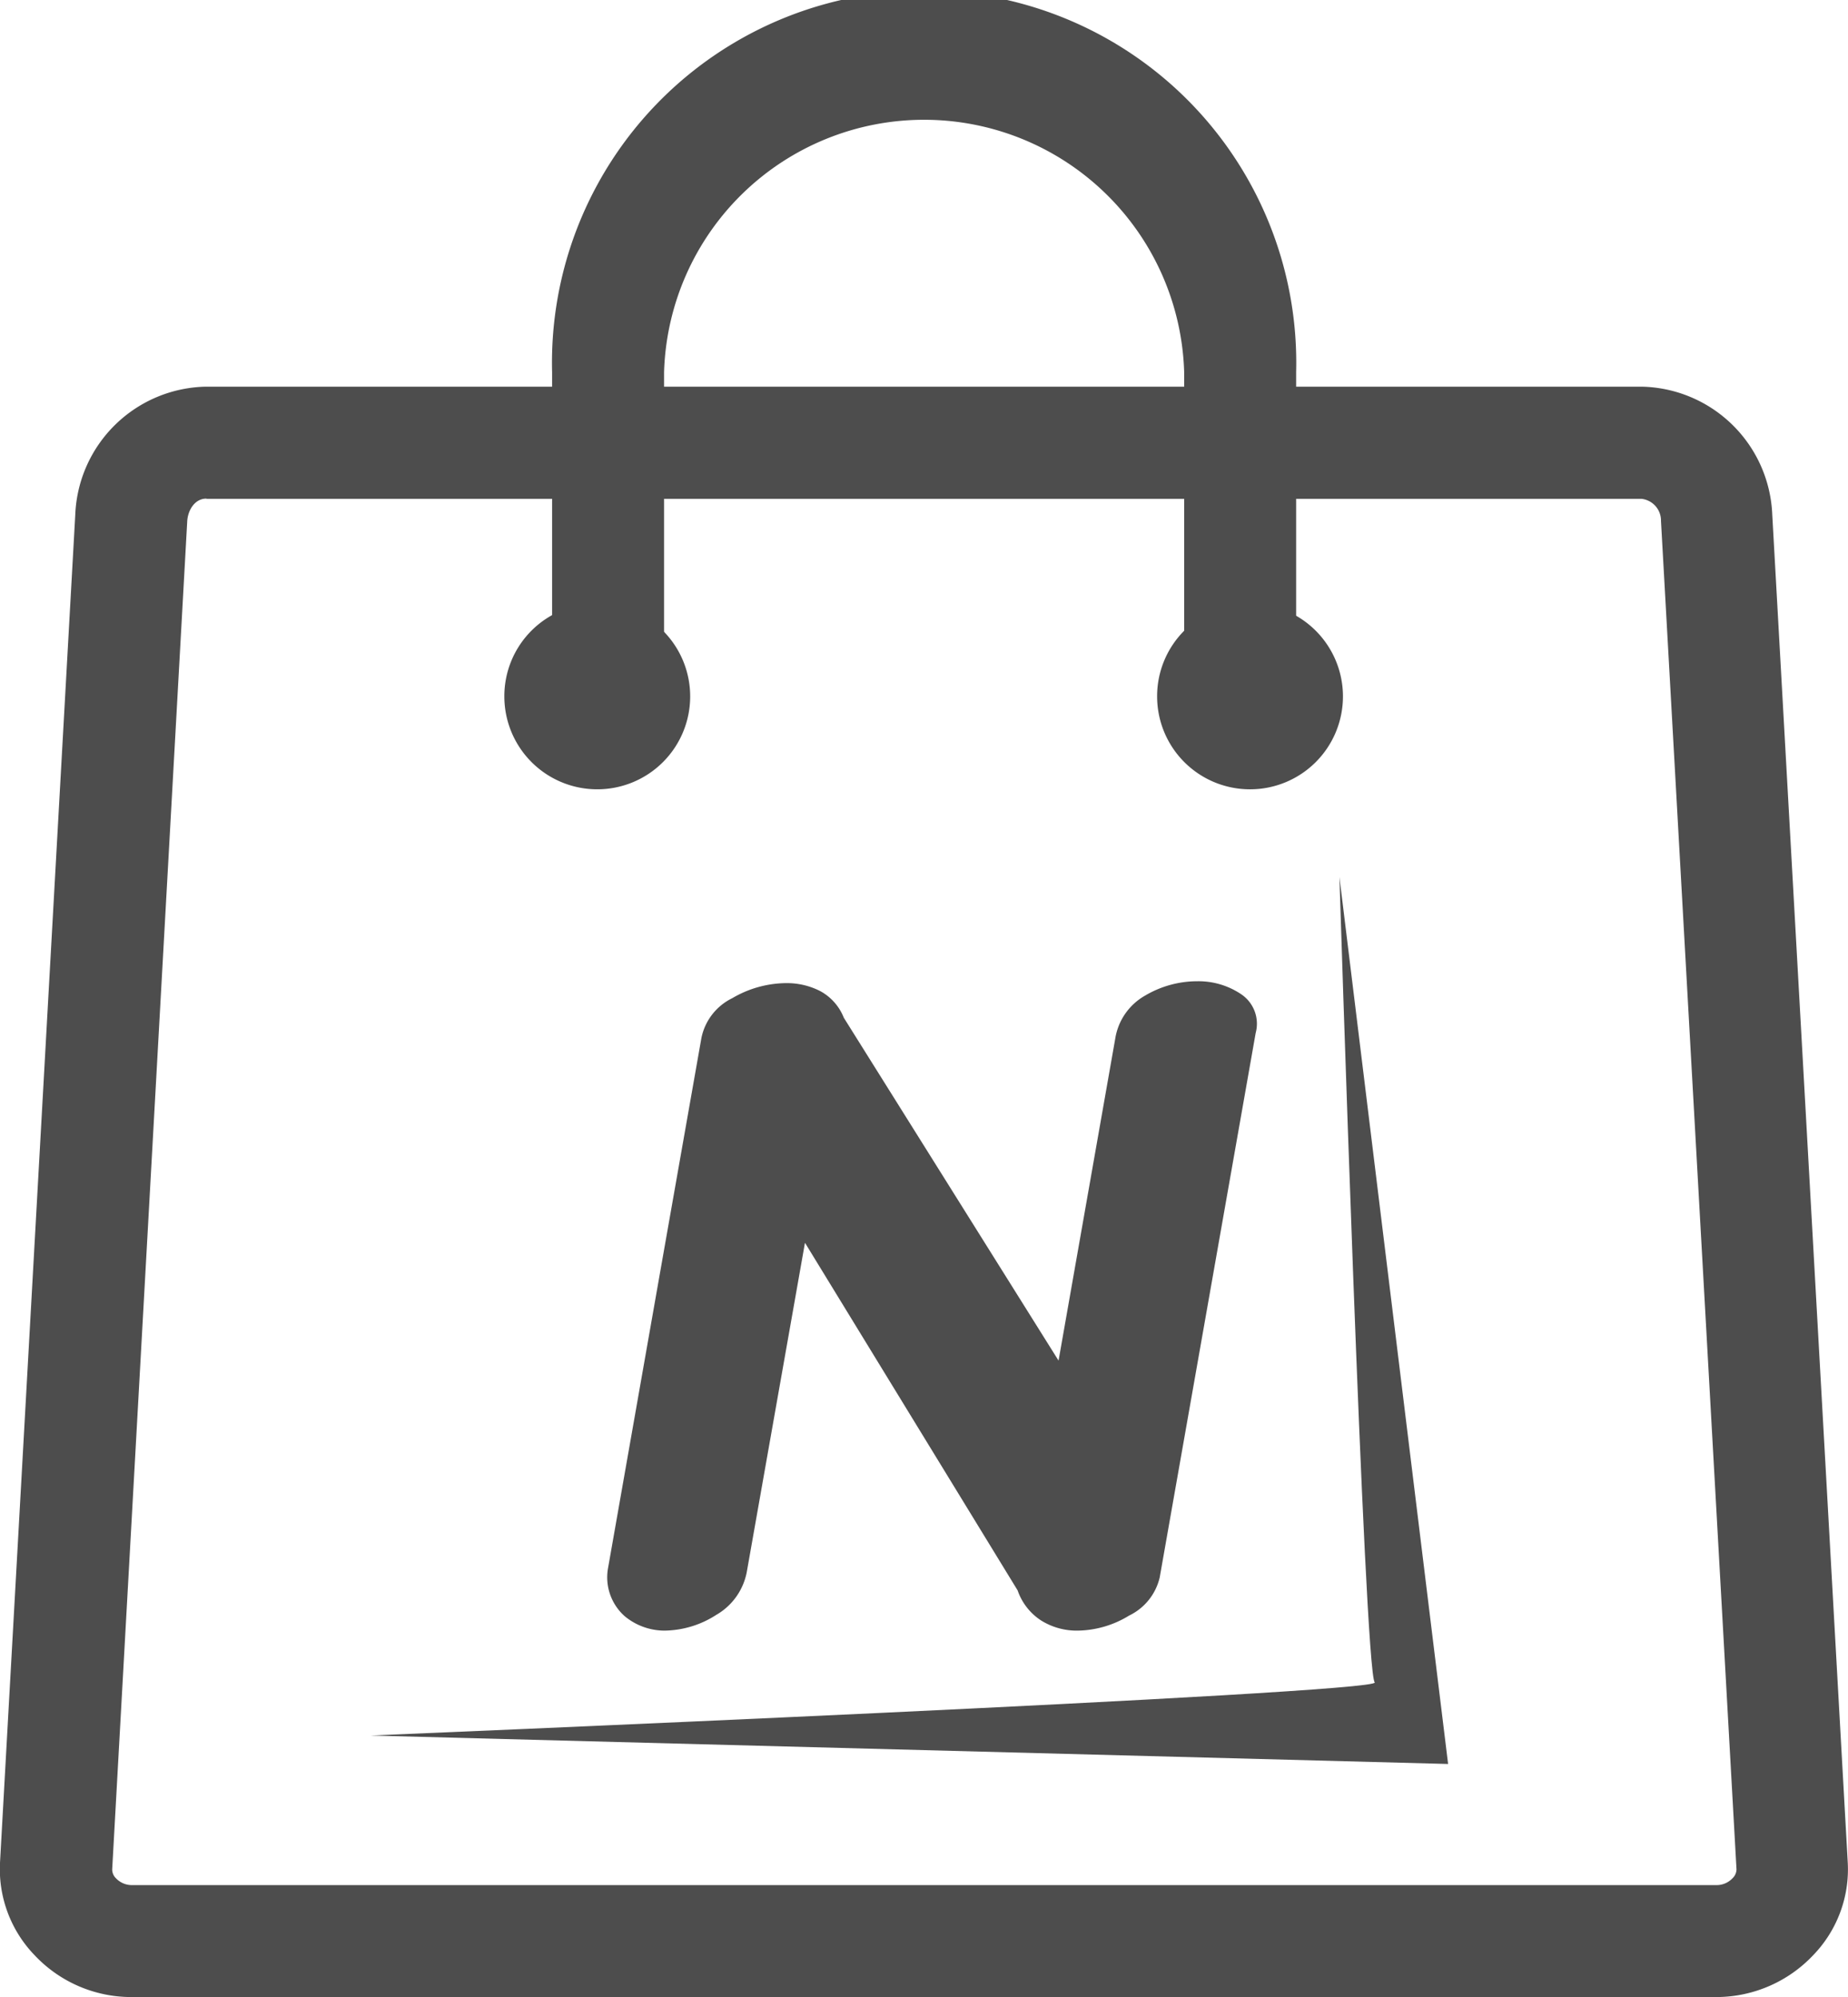 <svg id="Layer_1" data-name="Layer 1" xmlns="http://www.w3.org/2000/svg" viewBox="0 0 78.56 84.91"><defs><style>.cls-1{fill:#4d4d4d;}</style></defs><title>Web_Nejavu_030321</title><path class="cls-1" d="M73,84.91H5.58a5.64,5.64,0,0,1-4.11-1.78A5.27,5.27,0,0,1,0,79.2L3.2,21.88a5.67,5.67,0,0,1,5.57-5.44h61a5.67,5.67,0,0,1,5.57,5.44L78.55,79.2a5.25,5.25,0,0,1-1.47,3.93A5.67,5.67,0,0,1,73,84.91ZM8.77,21.2c-.49,0-.78.49-.81.95L4.77,79.47a.52.52,0,0,0,.16.39.93.93,0,0,0,.65.29H73a.93.93,0,0,0,.65-.29.54.54,0,0,0,.17-.38L70.61,22.15a.93.93,0,0,0-.82-.94h-61Z"/><path class="cls-1" d="M25.44,25.66a3.95,3.95,0,1,1-4,3.95,3.94,3.94,0,0,1,4-3.95Zm27.69,0a3.95,3.95,0,1,1-3.94,3.95,3.94,3.94,0,0,1,3.94-3.95Z"/><path class="cls-1" d="M55.1,27.6H50.34V15.82a11.06,11.06,0,0,0-22.11,0V27.6H23.47V15.82a15.82,15.82,0,1,1,31.63,0V27.6Z"/><path class="cls-1" d="M15.76,73.79S58.88,72,58.44,71.53s-1.5-34.24-1.5-34.24L61.56,75Z"/><path class="cls-1" d="M48,68.69a4.28,4.28,0,0,1-2.19.64,2.85,2.85,0,0,1-1.55-.43,2.49,2.49,0,0,1-1-1.28L34.22,52.84,31.76,66.76a2.68,2.68,0,0,1-1.31,1.9,4.14,4.14,0,0,1-2.2.67,2.66,2.66,0,0,1-1.69-.61,2.21,2.21,0,0,1-.72-2l2.3-13.07,1.68-9.53a2.42,2.42,0,0,1,1.31-1.68,4.58,4.58,0,0,1,2.28-.64,3.11,3.11,0,0,1,1.46.34,2.21,2.21,0,0,1,1,1.13L45,57.85l2.41-13.69a2.56,2.56,0,0,1,1.27-1.83,4.35,4.35,0,0,1,2.22-.61,3.25,3.25,0,0,1,1.86.55,1.51,1.51,0,0,1,.62,1.65L49.3,67.07A2.41,2.41,0,0,1,48,68.69Z"/></svg>